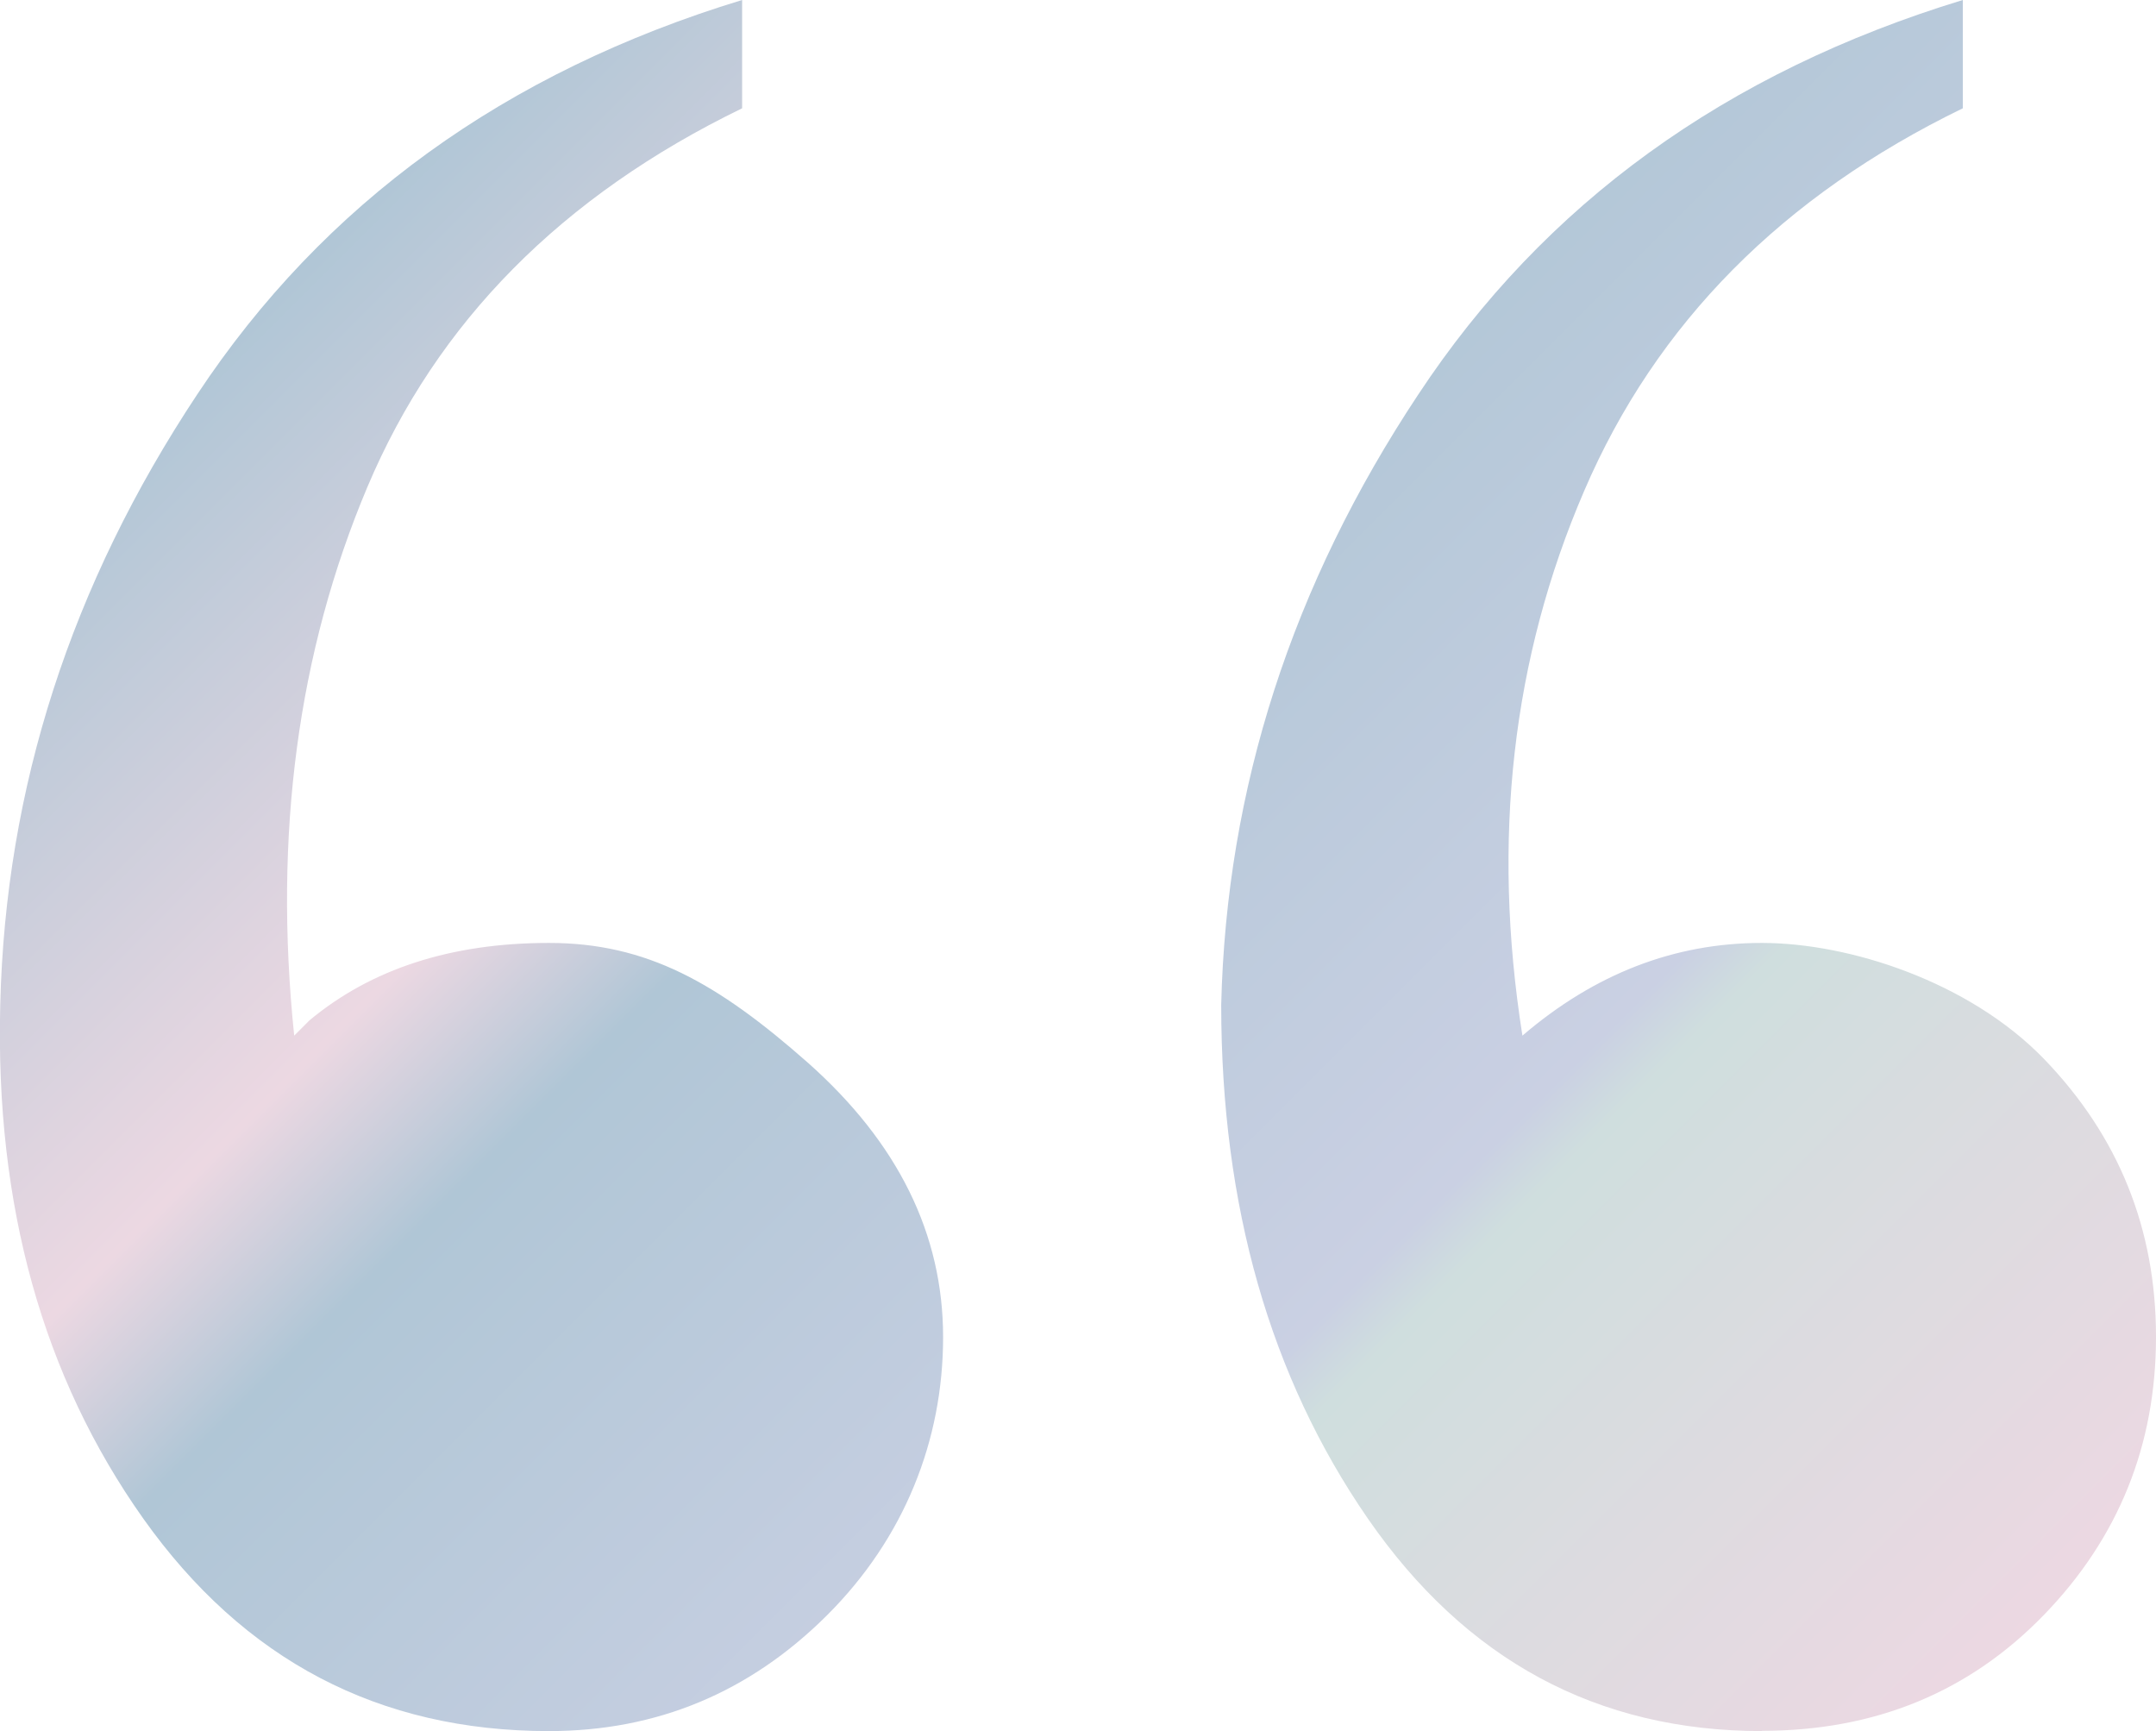 <?xml version="1.0" encoding="UTF-8"?>
<svg id="Layer_1" xmlns="http://www.w3.org/2000/svg" version="1.1" xmlns:xlink="http://www.w3.org/1999/xlink" viewBox="0 0 830.3 666.6">
  <!-- Generator: Adobe Illustrator 29.4.0, SVG Export Plug-In . SVG Version: 2.1.0 Build 152)  -->
  <defs>
    <style>
      .st0 {
        fill: url(#linear-gradient);
      }
    </style>
    <linearGradient id="linear-gradient" x1="164.09" y1="-330.68" x2="759.93" y2="265.16" gradientTransform="translate(0 383.94)" gradientUnits="userSpaceOnUse">
      <stop offset="0" stop-color="#b0c6d6"/>
      <stop offset=".26" stop-color="#ecd8e2"/>
      <stop offset=".35" stop-color="#b0c6d6"/>
      <stop offset=".67" stop-color="#cad0e3"/>
      <stop offset=".7" stop-color="#cfdede"/>
      <stop offset="1" stop-color="#ecd8e2"/>
    </linearGradient>
  </defs>
  <path class="st0" d="M211.4,666.6c-65.5,0-117.5-27.3-156.2-81.8C16.5,530.2-1.9,464.2.1,386.8c2-83.3,27.2-161.6,75.9-235C124.6,78.4,194.5,27.8,285.8,0v41.7c-69.4,33.7-117.5,82.3-144.3,145.8s-36.2,133.9-28.2,211.3c2-2,4-4,5.9-5.9,23.8-19.8,54.5-29.8,92.2-29.8s64.9,15.4,99.7,46.1c34.7,30.8,52.1,66,52.1,105.7s-14.9,77.4-44.7,107.1-65.5,44.6-107.1,44.6h0ZM678.6,666.6c-63.5,0-114.1-27.3-151.8-81.8-37.7-54.6-56.5-120.5-56.5-197.9,2-83.3,27.2-161.6,75.9-235C594.7,78.4,664.7,27.8,755.9,0v41.7c-69.4,33.7-118.1,82.8-145.8,147.3-27.8,64.5-35.7,134.4-23.8,209.8,27.8-23.8,58.5-35.7,92.2-35.7s79.8,14.9,108.6,44.6c28.8,29.8,43.2,65.5,43.2,107.1s-14.4,77.4-43.2,107.1-65,44.6-108.6,44.6h0l.1.1Z"/>
</svg>